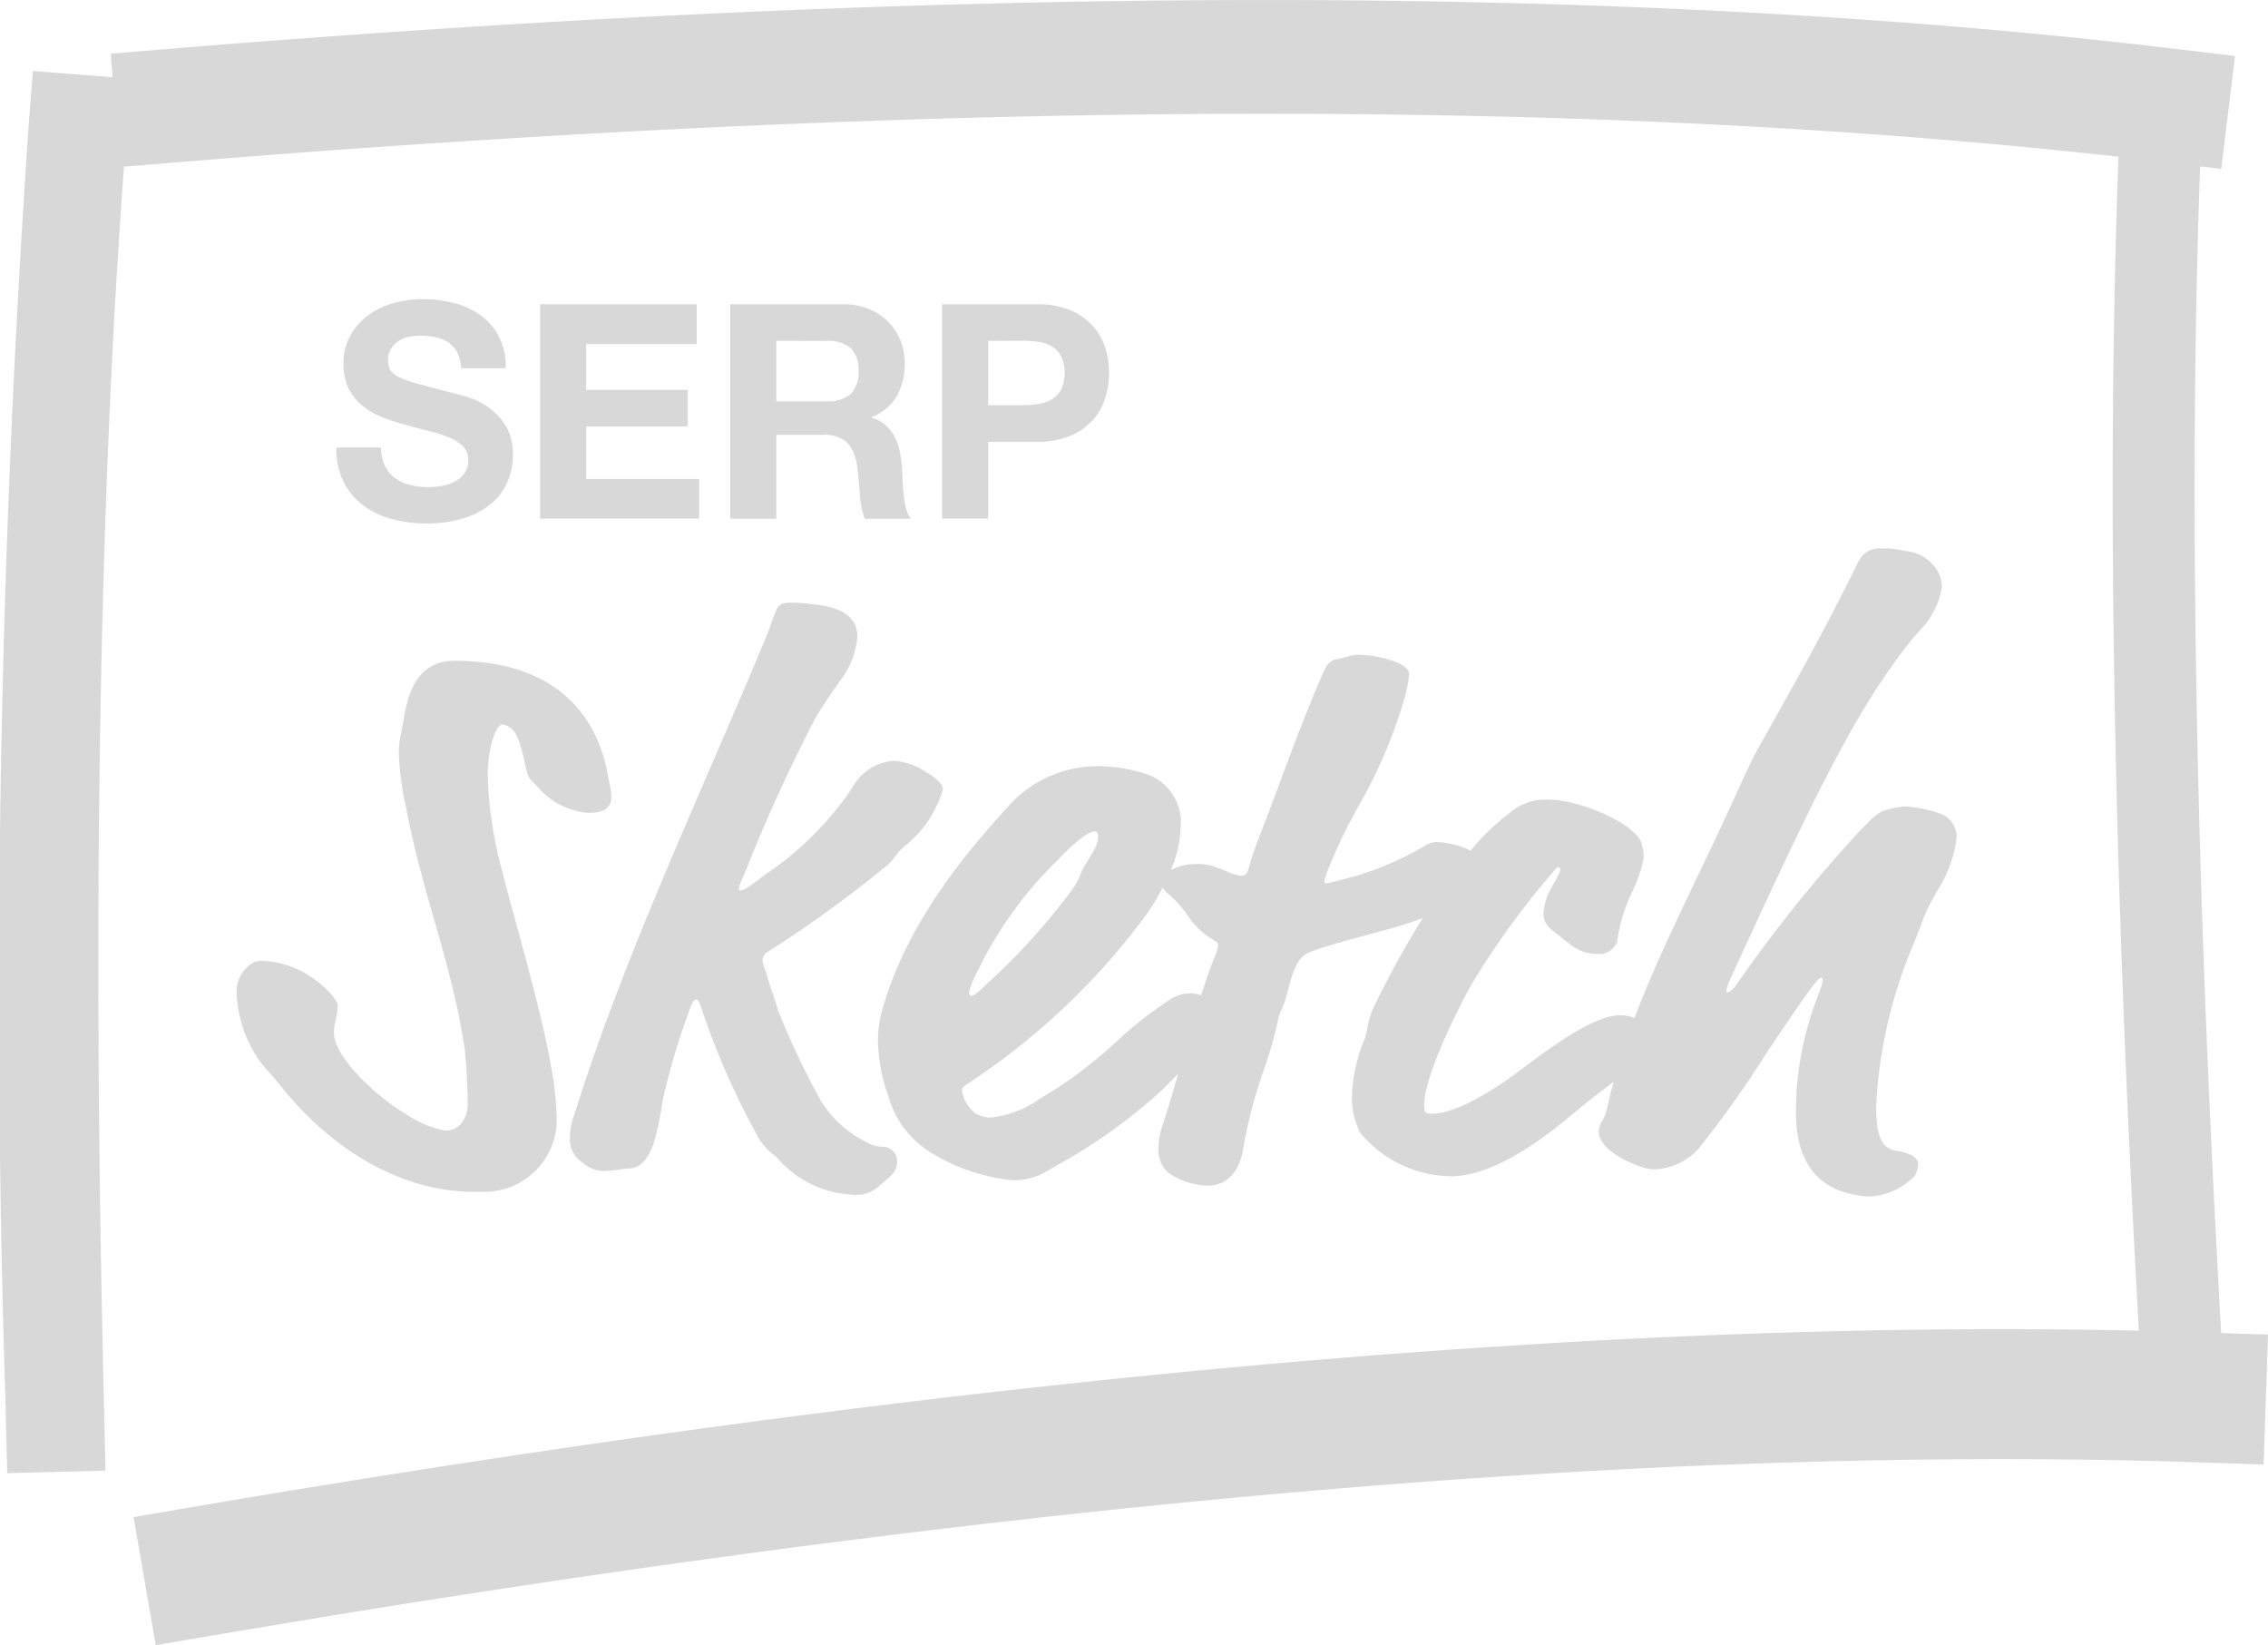 <svg xmlns="http://www.w3.org/2000/svg" width="91" height="66" viewBox="0 0 91 66">
  <g id="SERPsketch-logo" transform="translate(0 0)">
    <path id="SERP" d="M3.579,9a5.237,5.237,0,0,1-1.348-.175,3.4,3.4,0,0,1-1.154-.548,2.7,2.7,0,0,1-.795-.952A2.9,2.9,0,0,1,0,5.952H1.789a1.607,1.607,0,0,0,.154.735,1.356,1.356,0,0,0,.406.488,1.751,1.751,0,0,0,.594.277,2.761,2.761,0,0,0,.706.09A3.521,3.521,0,0,0,4.18,7.5a1.82,1.82,0,0,0,.53-.162,1.163,1.163,0,0,0,.412-.332.847.847,0,0,0,.165-.536A.766.766,0,0,0,5.069,5.9,1.731,1.731,0,0,0,4.5,5.542a5.583,5.583,0,0,0-.8-.253c-.283-.068-.58-.147-.907-.241l-.311-.086c-.2-.059-.4-.13-.607-.209a3.157,3.157,0,0,1-.8-.452A2.123,2.123,0,0,1,.5,3.608,2.156,2.156,0,0,1,.283,2.6,2.308,2.308,0,0,1,.559,1.452,2.552,2.552,0,0,1,1.283.639,3.13,3.13,0,0,1,2.3.157,4.24,4.24,0,0,1,3.426,0,5.279,5.279,0,0,1,4.692.15,3.145,3.145,0,0,1,5.769.639a2.448,2.448,0,0,1,.748.861,2.7,2.7,0,0,1,.276,1.271H5a1.571,1.571,0,0,0-.159-.639,1.056,1.056,0,0,0-.359-.4,1.516,1.516,0,0,0-.512-.205,3.141,3.141,0,0,0-.63-.06,2.115,2.115,0,0,0-.447.049,1.174,1.174,0,0,0-.406.168,1.034,1.034,0,0,0-.3.3.829.829,0,0,0-.118.458.789.789,0,0,0,.095.41.848.848,0,0,0,.371.289,4.716,4.716,0,0,0,.765.265l1.278.338c.1.021.229.053.4.1l.258.076a3.132,3.132,0,0,1,.83.4,2.563,2.563,0,0,1,.713.741,2.162,2.162,0,0,1,.3,1.187,2.7,2.7,0,0,1-.223,1.1,2.39,2.39,0,0,1-.666.874,3.176,3.176,0,0,1-1.094.571A5.08,5.08,0,0,1,3.579,9Zm14.07-.192H15.8V.205h4.532a2.672,2.672,0,0,1,1.019.186A2.343,2.343,0,0,1,22.128.9a2.244,2.244,0,0,1,.5.753,2.484,2.484,0,0,1,.17.922,2.65,2.65,0,0,1-.311,1.313,1.98,1.98,0,0,1-1.019.843v.024a1.422,1.422,0,0,1,.565.3,1.636,1.636,0,0,1,.365.47,2.256,2.256,0,0,1,.206.6,5.4,5.4,0,0,1,.088.65l.005.107.018.375c.008.189.022.38.041.566a3.8,3.8,0,0,0,.094.548,1.289,1.289,0,0,0,.193.439l-1.847,0A3.43,3.43,0,0,1,21,7.831c-.024-.38-.059-.745-.106-1.084a1.737,1.737,0,0,0-.4-.988,1.358,1.358,0,0,0-1-.313H17.649V8.807Zm0-7.134V4.1h2.025a1.381,1.381,0,0,0,.953-.29,1.22,1.22,0,0,0,.319-.94,1.166,1.166,0,0,0-.319-.91,1.4,1.4,0,0,0-.953-.283Zm8.5,7.132H24.3V.205h3.791A3.449,3.449,0,0,1,29.434.44a2.517,2.517,0,0,1,.9.62,2.407,2.407,0,0,1,.507.879,3.37,3.37,0,0,1,0,2.042,2.387,2.387,0,0,1-.507.886,2.517,2.517,0,0,1-.9.621,3.449,3.449,0,0,1-1.343.235H26.149V8.806Zm0-7.132V4.253h1.436A3.77,3.77,0,0,0,28.2,4.2a1.429,1.429,0,0,0,.518-.186,1.024,1.024,0,0,0,.359-.392,1.411,1.411,0,0,0,.135-.662,1.411,1.411,0,0,0-.135-.662,1.014,1.014,0,0,0-.359-.391,1.414,1.414,0,0,0-.518-.187,3.874,3.874,0,0,0-.612-.048Zm-11.6,7.132H8.171V.205h6.286V1.8H10.02V3.639h4.073v1.47H10.02V7.217h4.532V8.806Z" transform="translate(13.5 12)" fill="#d8d8d8"/>
    <path id="sketch" d="M64.277,25.751c-1.156-.473-1.717-1.5-1.717-3.141a12.682,12.682,0,0,1,.831-4.522l.178-.49a.832.832,0,0,0,.065-.275c0-.061-.032-.094-.062-.094-.055,0-.138.04-.491.529-.6.84-1.205,1.744-1.787,2.619a42.043,42.043,0,0,1-2.66,3.725,2.516,2.516,0,0,1-1.748.808,1.53,1.53,0,0,1-.521-.093c-1.076-.375-1.717-.91-1.717-1.431a1.028,1.028,0,0,1,.158-.457,1.438,1.438,0,0,0,.149-.351c.083-.382.18-.778.29-1.178-.318.232-.7.528-1.174.908l-.908.742c-1.758,1.42-3.26,2.14-4.465,2.14A4.817,4.817,0,0,1,45.08,23.45a3.182,3.182,0,0,1-.338-1.462,6.7,6.7,0,0,1,.521-2.333,2.687,2.687,0,0,0,.089-.364,3.8,3.8,0,0,1,.248-.849,38.224,38.224,0,0,1,1.985-3.608c-.707.266-1.51.481-2.287.688-.74.2-1.5.4-2.182.65-.512.184-.7.608-.981,1.711l-.043.164a3.521,3.521,0,0,1-.167.446,1.9,1.9,0,0,0-.158.478,15.731,15.731,0,0,1-.543,1.91,19.824,19.824,0,0,0-.838,3.16l-.009.068c-.049.341-.3,1.455-1.432,1.455a2.979,2.979,0,0,1-1.5-.466,1.189,1.189,0,0,1-.46-1.058,2.548,2.548,0,0,1,.122-.778c.248-.744.476-1.525.666-2.191-.286.3-.521.535-.758.76a21.8,21.8,0,0,1-4,2.858l-.54.314a2.48,2.48,0,0,1-1.349.342,7.667,7.667,0,0,1-3.343-1.15,3.9,3.9,0,0,1-1.656-2.271,6.752,6.752,0,0,1-.4-2.177,4.6,4.6,0,0,1,.184-1.275c.965-3.4,3.277-6.209,5.183-8.273a4.8,4.8,0,0,1,3.5-1.462,6.25,6.25,0,0,1,2.055.373A2.057,2.057,0,0,1,37.873,11.2a4.733,4.733,0,0,1-.394,1.7,2.187,2.187,0,0,1,1.039-.235,1.969,1.969,0,0,1,.582.062c.224.067.431.151.614.225a1.884,1.884,0,0,0,.582.18c.188,0,.247-.1.307-.311l.092-.307c.117-.373.239-.719.4-1.123l.158-.408c.2-.516.4-1.057.614-1.632.513-1.377,1.094-2.938,1.742-4.4.15-.334.265-.464.614-.528l.136-.028c.075-.017.14-.035.2-.052a1.583,1.583,0,0,1,.427-.076,4.736,4.736,0,0,1,1.5.28c.351.137.552.319.552.5a4.627,4.627,0,0,1-.082.55l-.041.2A19.568,19.568,0,0,1,44.971,10.4c-.3.56-.575,1.089-.78,1.542-.185.407-.308.687-.461,1.088l-.032.089a.91.91,0,0,0-.059.253.066.066,0,0,0,.061.062.794.794,0,0,0,.164-.027l.4-.1a12.15,12.15,0,0,0,3.389-1.365l.076-.049a.831.831,0,0,1,.476-.107,3.229,3.229,0,0,1,1.3.343,8.884,8.884,0,0,1,1.581-1.525,2.17,2.17,0,0,1,1.315-.526l.188,0c1.375,0,3.561,1.009,3.772,1.742a2.142,2.142,0,0,1,.092.591,5.476,5.476,0,0,1-.445,1.325,6.748,6.748,0,0,0-.6,1.878l-.005.085a.734.734,0,0,1-.792.569,1.7,1.7,0,0,1-1.135-.4l-.706-.56a.794.794,0,0,1-.337-.685,2.229,2.229,0,0,1,.275-.932l.205-.381a2.131,2.131,0,0,0,.19-.4l0-.027a.08.08,0,0,0-.039-.081.191.191,0,0,0-.084-.012,32.689,32.689,0,0,0-3.415,4.668l-.174.308c-.017.031-1.748,3.237-1.748,4.571,0,.277.029.342.307.342.812,0,2.1-.645,3.711-1.866l.408-.306c1.662-1.229,2.728-1.778,3.456-1.778a1.451,1.451,0,0,1,.554.114c.714-1.88,1.6-3.737,2.54-5.7.351-.735.715-1.5,1.073-2.268l.864-1.877c.263-.559.4-.824.551-1.09l1.113-1.986c.963-1.723,1.815-3.3,2.843-5.385A.931.931,0,0,1,65.961,0l.125,0a2.694,2.694,0,0,1,.527.041l.393.072A1.6,1.6,0,0,1,68.08.684a1.34,1.34,0,0,1,.337.84,3.14,3.14,0,0,1-.882,1.759l-.038.046a14.587,14.587,0,0,0-1.111,1.43l-.023.031C64.6,7.253,62.9,10.826,60.694,15.6l-.744,1.618a2.119,2.119,0,0,0-.179.51l0,.026c0,.031,0,.062.031.062.062,0,.218-.1.368-.311a56.463,56.463,0,0,1,4.968-6.189l.293-.292a2.224,2.224,0,0,1,.6-.485,3.9,3.9,0,0,1,.889-.187,5.422,5.422,0,0,1,1.411.28,1.008,1.008,0,0,1,.675,1,5.147,5.147,0,0,1-.786,2.116l-.1.185a6.88,6.88,0,0,0-.564,1.231c-.046.122-.1.254-.154.4l-.079.2A19.082,19.082,0,0,0,65.78,22.3l0,.258c.017.742.113,1.448.7,1.59l.2.035c.293.053.782.191.782.511a.984.984,0,0,1-.154.5A2.7,2.7,0,0,1,65.5,26,3.925,3.925,0,0,1,64.277,25.751ZM36.248,15.022A27.873,27.873,0,0,1,29.44,21.4l-.153.1c-.163.107-.185.152-.185.277a1.432,1.432,0,0,0,.552.9,1.244,1.244,0,0,0,.583.156A4.054,4.054,0,0,0,32.2,22.09l.813-.5a19.53,19.53,0,0,0,2.3-1.816A15.131,15.131,0,0,1,37.444,18.1a1.472,1.472,0,0,1,.8-.249,1.287,1.287,0,0,1,.449.08c.175-.551.34-1.024.5-1.448a2.178,2.178,0,0,0,.184-.56c0-.07-.016-.105-.116-.171l-.13-.078a3.134,3.134,0,0,1-.991-.966,4.227,4.227,0,0,0-.757-.838l-.073-.065a.7.7,0,0,1-.158-.2A8.458,8.458,0,0,1,36.248,15.022ZM33.12,12.316l-.226.231a15.764,15.764,0,0,0-3.178,4.434,3.434,3.434,0,0,0-.336.833l0,.037a.1.1,0,0,0,.092.094c.06,0,.122,0,.521-.374l.327-.306a26.056,26.056,0,0,0,3.109-3.457,2.728,2.728,0,0,0,.4-.676A3.3,3.3,0,0,1,34.1,12.6c.367-.589.46-.775.46-1.057,0-.155-.061-.186-.153-.186C34.252,11.352,33.822,11.6,33.12,12.316ZM21.681,24.445l-.065-.062a2.438,2.438,0,0,1-.671-.715,30.774,30.774,0,0,1-2.239-5.038l-.033-.1c-.125-.374-.157-.428-.242-.428s-.154.108-.266.414l-.2.559a26.479,26.479,0,0,0-.888,3.132,11.655,11.655,0,0,1-.337,1.617c-.184.56-.49,1.058-1.042,1.058l-.22.014a4.925,4.925,0,0,1-.638.079,1.363,1.363,0,0,1-.982-.343,1.109,1.109,0,0,1-.49-.964,2.647,2.647,0,0,1,.177-.951l.13-.417C15.7,15.986,18.615,9.859,21.191,3.67c.246-.591.307-.84.4-1.058l.032-.076c.136-.306.246-.36.673-.36h.076c.135,0,.309.017.526.041l.44.052c1.2.155,1.564.684,1.564,1.274a3.361,3.361,0,0,1-.674,1.742c-.434.61-.7,1.01-.879,1.3l-.133.22A67.193,67.193,0,0,0,20.393,13l-.124.28a1.13,1.13,0,0,0-.121.373c0,.032,0,.062.061.062.105,0,.21-.046.547-.293l.463-.349A12.625,12.625,0,0,0,24.687,9.61a2.088,2.088,0,0,1,1.687-1.089,2.637,2.637,0,0,1,1.257.436c.429.249.7.5.7.715a4.513,4.513,0,0,1-1.38,2.146c-.521.4-.521.622-.859.9A48.81,48.81,0,0,1,21.282,16.2a.361.361,0,0,0-.184.342,2.352,2.352,0,0,0,.153.5c.052.263.192.615.382,1.207l.109.348a32.657,32.657,0,0,0,1.717,3.607,4.51,4.51,0,0,0,1.809,1.617,1.268,1.268,0,0,0,.614.186.572.572,0,0,1,.613.591.768.768,0,0,1-.307.622l-.46.4a1.317,1.317,0,0,1-.981.311A4.248,4.248,0,0,1,21.681,24.445Zm-19.9-2.861-.128-.158c-.331-.4-.571-.624-.761-.9A5.114,5.114,0,0,1,0,17.945a1.347,1.347,0,0,1,.675-1.337,1.116,1.116,0,0,1,.368-.062,3.846,3.846,0,0,1,1.809.56c.613.374,1.2,1,1.2,1.244,0,.4-.154.715-.154,1.089,0,.995,1.81,2.643,2.913,3.265a4.048,4.048,0,0,0,1.564.653c.736,0,.889-.778.889-1a21.568,21.568,0,0,0-.122-2.3c-.521-3.452-1.687-6.158-2.331-9.58A11.955,11.955,0,0,1,6.5,8.149a3.278,3.278,0,0,1,.092-.716l.031-.156c.167-.915.323-2.767,2.116-2.767,4.374,0,5.728,2.541,6.1,4.34l.085.452a3.157,3.157,0,0,1,.106.651c0,.373-.184.653-.889.653a1.8,1.8,0,0,1-.5-.072l-.2-.053a3.05,3.05,0,0,1-1.379-.922l-.277-.29c-.214-.218-.275-1.213-.552-1.741a.74.74,0,0,0-.582-.467c-.246,0-.583.964-.583,2.021a15.832,15.832,0,0,0,.327,2.805l.072.337c.46,1.959,1.748,6.188,2.147,8.583a11.569,11.569,0,0,1,.215,1.866,2.9,2.9,0,0,1-2.95,3.139l-.362,0C6.5,25.814,3.711,24.009,1.778,21.584Z" transform="translate(9.5 22)" fill="#d8d8d8"/>
    <path id="Box" d="M5.359,60.861l3.7-.629q44.812-7.548,76.761-6.849Q84.274,25.892,85,6.289,54.74,2.905,11.594,6.157l-2.26.175-2.222.179-2.137.175q-1.393,18.8-.9,45.191l.064,3.082L4.233,59l-3.943.1L.216,56.086A510.148,510.148,0,0,1,1.165,4.8L1.32,2.849l3.2.25-.079-.947,2.293-.189q46.706-3.835,79.106-.172l1.553.181,2.284.275-.553,4.53-.847-.1q-.663,18.262.662,43.468l.166,3.063.016.272L91,53.539l-.175,5.212-3.395-.111Q56.7,57.733,13.272,64.82l-2.236.369-2.2.37L6.249,66Z" fill="#d8d8d8"/>
  </g>
</svg>
